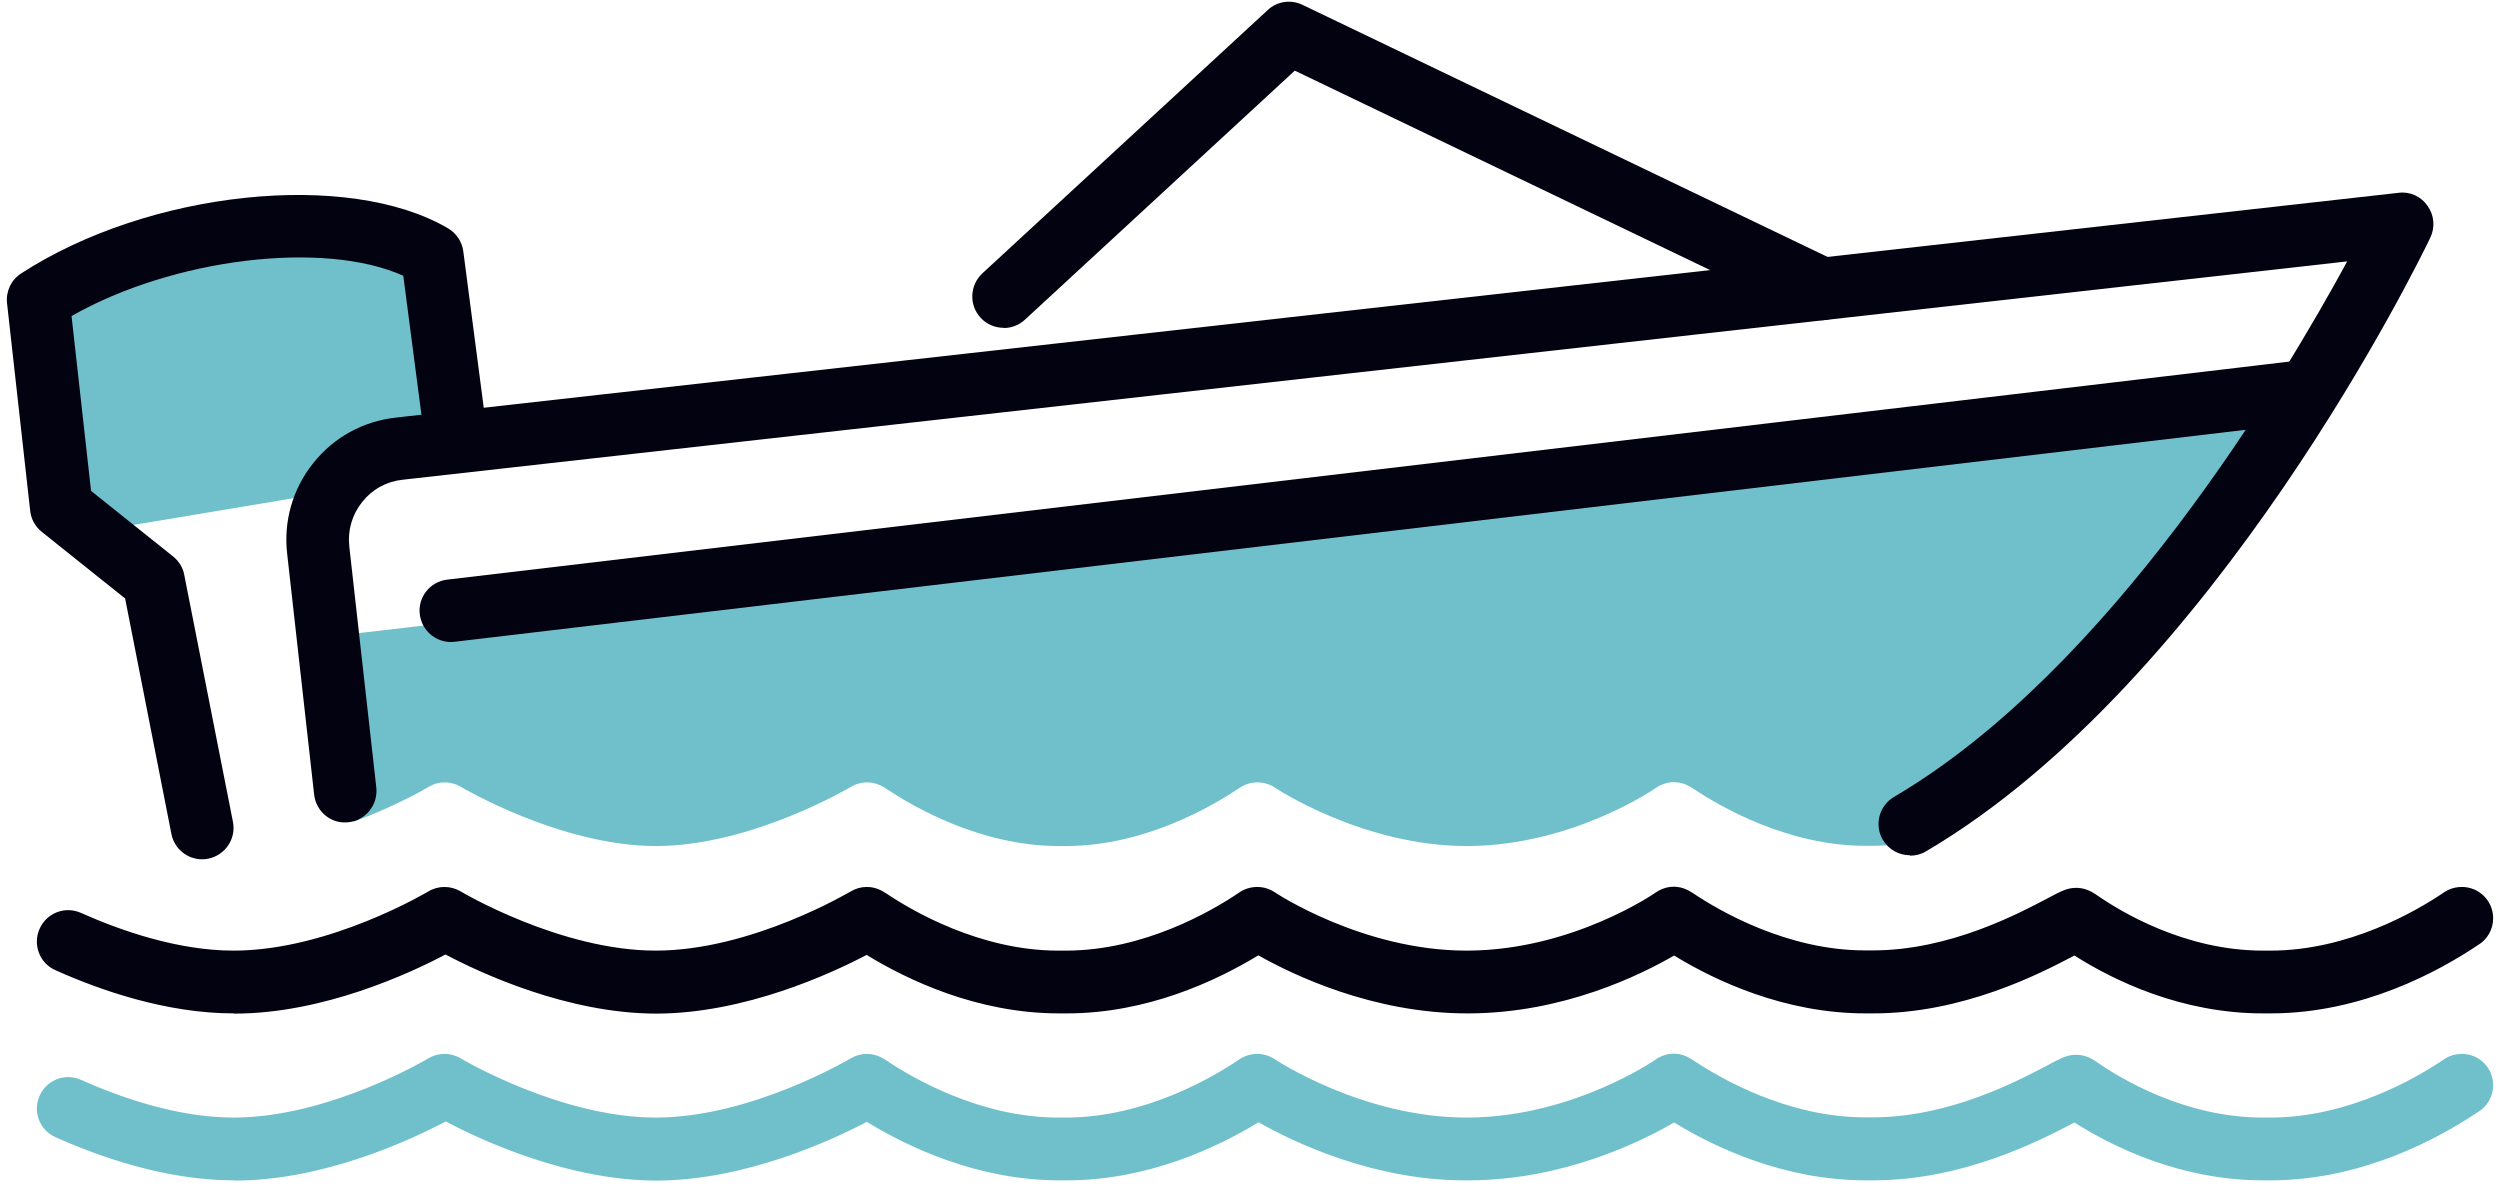 <svg width="81" height="39" viewBox="0 0 81 39" fill="none" xmlns="http://www.w3.org/2000/svg">
<g id="Group">
<path id="Vector" d="M14.344 13.871L10.963 15.898L2.853 17.253L1.596 10.489C1.443 9.538 2.089 8.649 3.04 8.497L11.622 7.115C12.573 6.962 13.462 7.608 13.615 8.559L14.351 13.864L14.344 13.871Z" fill="#70C0CC"/>
<path id="Vector_2" d="M10.671 20.62L11.456 26.626C12.872 26.099 13.872 25.509 13.886 25.495C14.205 25.3 14.608 25.3 14.934 25.495C14.969 25.515 18.163 27.411 21.253 27.411C24.356 27.411 27.536 25.509 27.571 25.495C27.731 25.397 27.911 25.349 28.092 25.349C28.404 25.349 28.606 25.488 28.731 25.564C29.557 26.119 31.758 27.411 34.292 27.411H34.542C37.077 27.411 39.278 26.119 40.104 25.564C40.222 25.481 40.43 25.349 40.743 25.349C40.944 25.349 41.145 25.411 41.312 25.522C41.34 25.543 44.159 27.411 47.519 27.411H47.582C50.963 27.39 53.623 25.55 53.65 25.529C53.824 25.411 54.025 25.342 54.233 25.342C54.546 25.342 54.747 25.481 54.872 25.557C55.699 26.113 57.9 27.404 60.434 27.404H60.684C60.948 27.404 61.205 27.383 61.462 27.362C66.475 23.96 71.113 17.863 74.168 13.267L10.692 20.62H10.671Z" fill="#70C0CC"/>
<path id="Vector_3" d="M7.568 32.834C5.373 32.834 3.214 32.071 1.791 31.432C1.277 31.203 1.055 30.598 1.284 30.091C1.513 29.578 2.11 29.348 2.624 29.578C3.867 30.133 5.735 30.8 7.568 30.8C10.671 30.8 13.851 28.897 13.879 28.883C14.198 28.689 14.601 28.689 14.928 28.883C14.962 28.904 18.156 30.8 21.246 30.8C24.35 30.8 27.53 28.897 27.564 28.883C27.724 28.786 27.905 28.737 28.085 28.737C28.398 28.737 28.599 28.876 28.724 28.953C29.55 29.508 31.751 30.8 34.285 30.8H34.535C37.07 30.8 39.271 29.508 40.097 28.953C40.215 28.869 40.423 28.737 40.736 28.737C40.937 28.737 41.139 28.8 41.305 28.911C41.333 28.932 44.152 30.8 47.513 30.8H47.575C50.956 30.779 53.616 28.939 53.644 28.918C53.817 28.8 54.018 28.73 54.227 28.73C54.539 28.73 54.74 28.869 54.865 28.946C55.692 29.501 57.893 30.793 60.427 30.793H60.677C63.163 30.793 65.392 29.605 66.343 29.105C66.746 28.89 66.919 28.8 67.155 28.772C67.516 28.73 67.787 28.897 67.926 28.994C68.704 29.536 70.787 30.8 73.314 30.8H73.564C76.098 30.8 78.299 29.508 79.126 28.953C79.243 28.869 79.452 28.737 79.764 28.737C80.327 28.737 80.778 29.189 80.778 29.751C80.778 30.126 80.577 30.453 80.278 30.626C79.014 31.473 76.536 32.834 73.571 32.834H73.321C70.668 32.834 68.481 31.765 67.211 30.959C66.079 31.557 63.6 32.834 60.691 32.834H60.441C57.816 32.834 55.567 31.772 54.241 30.959C53.151 31.591 50.658 32.821 47.61 32.834H47.533C44.478 32.834 41.888 31.584 40.77 30.953C39.41 31.779 37.174 32.834 34.563 32.834H34.313C31.668 32.834 29.404 31.751 28.078 30.939C26.919 31.55 24.127 32.834 21.274 32.841C18.392 32.841 15.573 31.529 14.434 30.925C13.296 31.529 10.477 32.841 7.595 32.841L7.568 32.834Z" fill="#030211"/>
<path id="Vector_4" d="M7.568 38.243C5.373 38.243 3.214 37.48 1.791 36.841C1.277 36.612 1.055 36.007 1.284 35.501C1.513 34.987 2.11 34.757 2.624 34.987C3.867 35.542 5.735 36.209 7.568 36.209C10.671 36.209 13.851 34.306 13.879 34.292C14.198 34.098 14.601 34.098 14.928 34.292C14.962 34.313 18.156 36.209 21.246 36.209C24.35 36.209 27.53 34.306 27.564 34.292C27.724 34.195 27.905 34.146 28.085 34.146C28.398 34.146 28.599 34.285 28.724 34.362C29.55 34.917 31.751 36.209 34.285 36.209H34.535C37.07 36.209 39.271 34.917 40.097 34.362C40.215 34.278 40.423 34.146 40.736 34.146C40.937 34.146 41.139 34.209 41.305 34.32C41.333 34.341 44.152 36.209 47.513 36.209H47.575C50.956 36.188 53.616 34.348 53.644 34.327C53.817 34.209 54.018 34.139 54.227 34.139C54.539 34.139 54.74 34.278 54.865 34.355C55.692 34.91 57.893 36.202 60.427 36.202H60.677C63.163 36.202 65.392 35.014 66.343 34.514C66.746 34.299 66.919 34.209 67.155 34.181C67.516 34.139 67.787 34.306 67.926 34.403C68.704 34.945 70.787 36.209 73.314 36.209H73.564C76.098 36.209 78.299 34.917 79.126 34.362C79.243 34.278 79.452 34.146 79.764 34.146C80.327 34.146 80.778 34.598 80.778 35.16C80.778 35.535 80.577 35.862 80.278 36.035C79.014 36.882 76.536 38.243 73.571 38.243H73.321C70.668 38.243 68.481 37.174 67.211 36.368C66.079 36.966 63.6 38.243 60.691 38.243H60.441C57.816 38.243 55.567 37.181 54.241 36.368C53.151 37.001 50.658 38.23 47.61 38.243C44.555 38.285 41.902 37.001 40.778 36.362C39.417 37.188 37.181 38.243 34.57 38.243H34.32C31.675 38.243 29.411 37.16 28.085 36.348C26.926 36.959 24.134 38.243 21.281 38.251C18.399 38.251 15.58 36.938 14.441 36.334C13.303 36.938 10.484 38.251 7.602 38.251L7.568 38.243Z" fill="#70C0CC"/>
<path id="Vector_5" d="M61.878 27.71C61.531 27.71 61.191 27.529 61.003 27.21C60.719 26.724 60.885 26.106 61.364 25.821C68.363 21.71 73.973 12.295 76.049 8.469L13.039 15.544C12.518 15.6 12.053 15.857 11.733 16.267C11.407 16.676 11.261 17.183 11.317 17.704L12.192 25.515C12.254 26.071 11.851 26.578 11.296 26.64C10.734 26.71 10.241 26.3 10.178 25.744L9.303 17.933C9.185 16.878 9.484 15.836 10.15 15.003C10.817 14.169 11.761 13.649 12.817 13.531L77.716 6.247C78.084 6.198 78.445 6.365 78.653 6.67C78.868 6.969 78.903 7.365 78.743 7.698C78.466 8.281 71.772 22.078 62.399 27.585C62.239 27.682 62.059 27.724 61.885 27.724L61.878 27.71Z" fill="#030211"/>
<path id="Vector_6" d="M32.515 10.621C32.244 10.621 31.966 10.51 31.772 10.295C31.39 9.885 31.418 9.24 31.827 8.858L41.076 0.324C41.381 0.039 41.826 -0.023 42.201 0.157L59.455 8.441C59.962 8.684 60.17 9.288 59.934 9.795C59.691 10.302 59.087 10.517 58.58 10.274L41.951 2.289L33.209 10.357C33.015 10.538 32.765 10.628 32.522 10.628L32.515 10.621Z" fill="#030211"/>
<path id="Vector_7" d="M6.547 27.841C6.075 27.841 5.651 27.508 5.554 27.022L4.054 19.391L1.353 17.232C1.145 17.065 1.006 16.822 0.978 16.551L0.228 9.823C0.187 9.441 0.36 9.066 0.687 8.858C4.818 6.177 11.282 5.497 14.518 7.399C14.789 7.559 14.969 7.83 15.011 8.142L15.698 13.399C15.768 13.954 15.379 14.461 14.823 14.537C14.261 14.614 13.761 14.218 13.684 13.663L13.066 8.934C10.477 7.774 5.602 8.372 2.318 10.239L2.95 15.905L5.609 18.03C5.797 18.183 5.929 18.391 5.97 18.627L7.547 26.626C7.658 27.175 7.297 27.71 6.748 27.821C6.679 27.835 6.616 27.841 6.554 27.841H6.547Z" fill="#030211"/>
<path id="Vector_8" d="M14.608 20.801C14.101 20.801 13.664 20.419 13.601 19.905C13.532 19.349 13.934 18.843 14.49 18.78L74.334 11.697C74.883 11.621 75.397 12.031 75.459 12.586C75.529 13.142 75.126 13.649 74.57 13.711L14.726 20.794C14.684 20.794 14.643 20.801 14.608 20.801Z" fill="#030211"/>
</g>
</svg>
